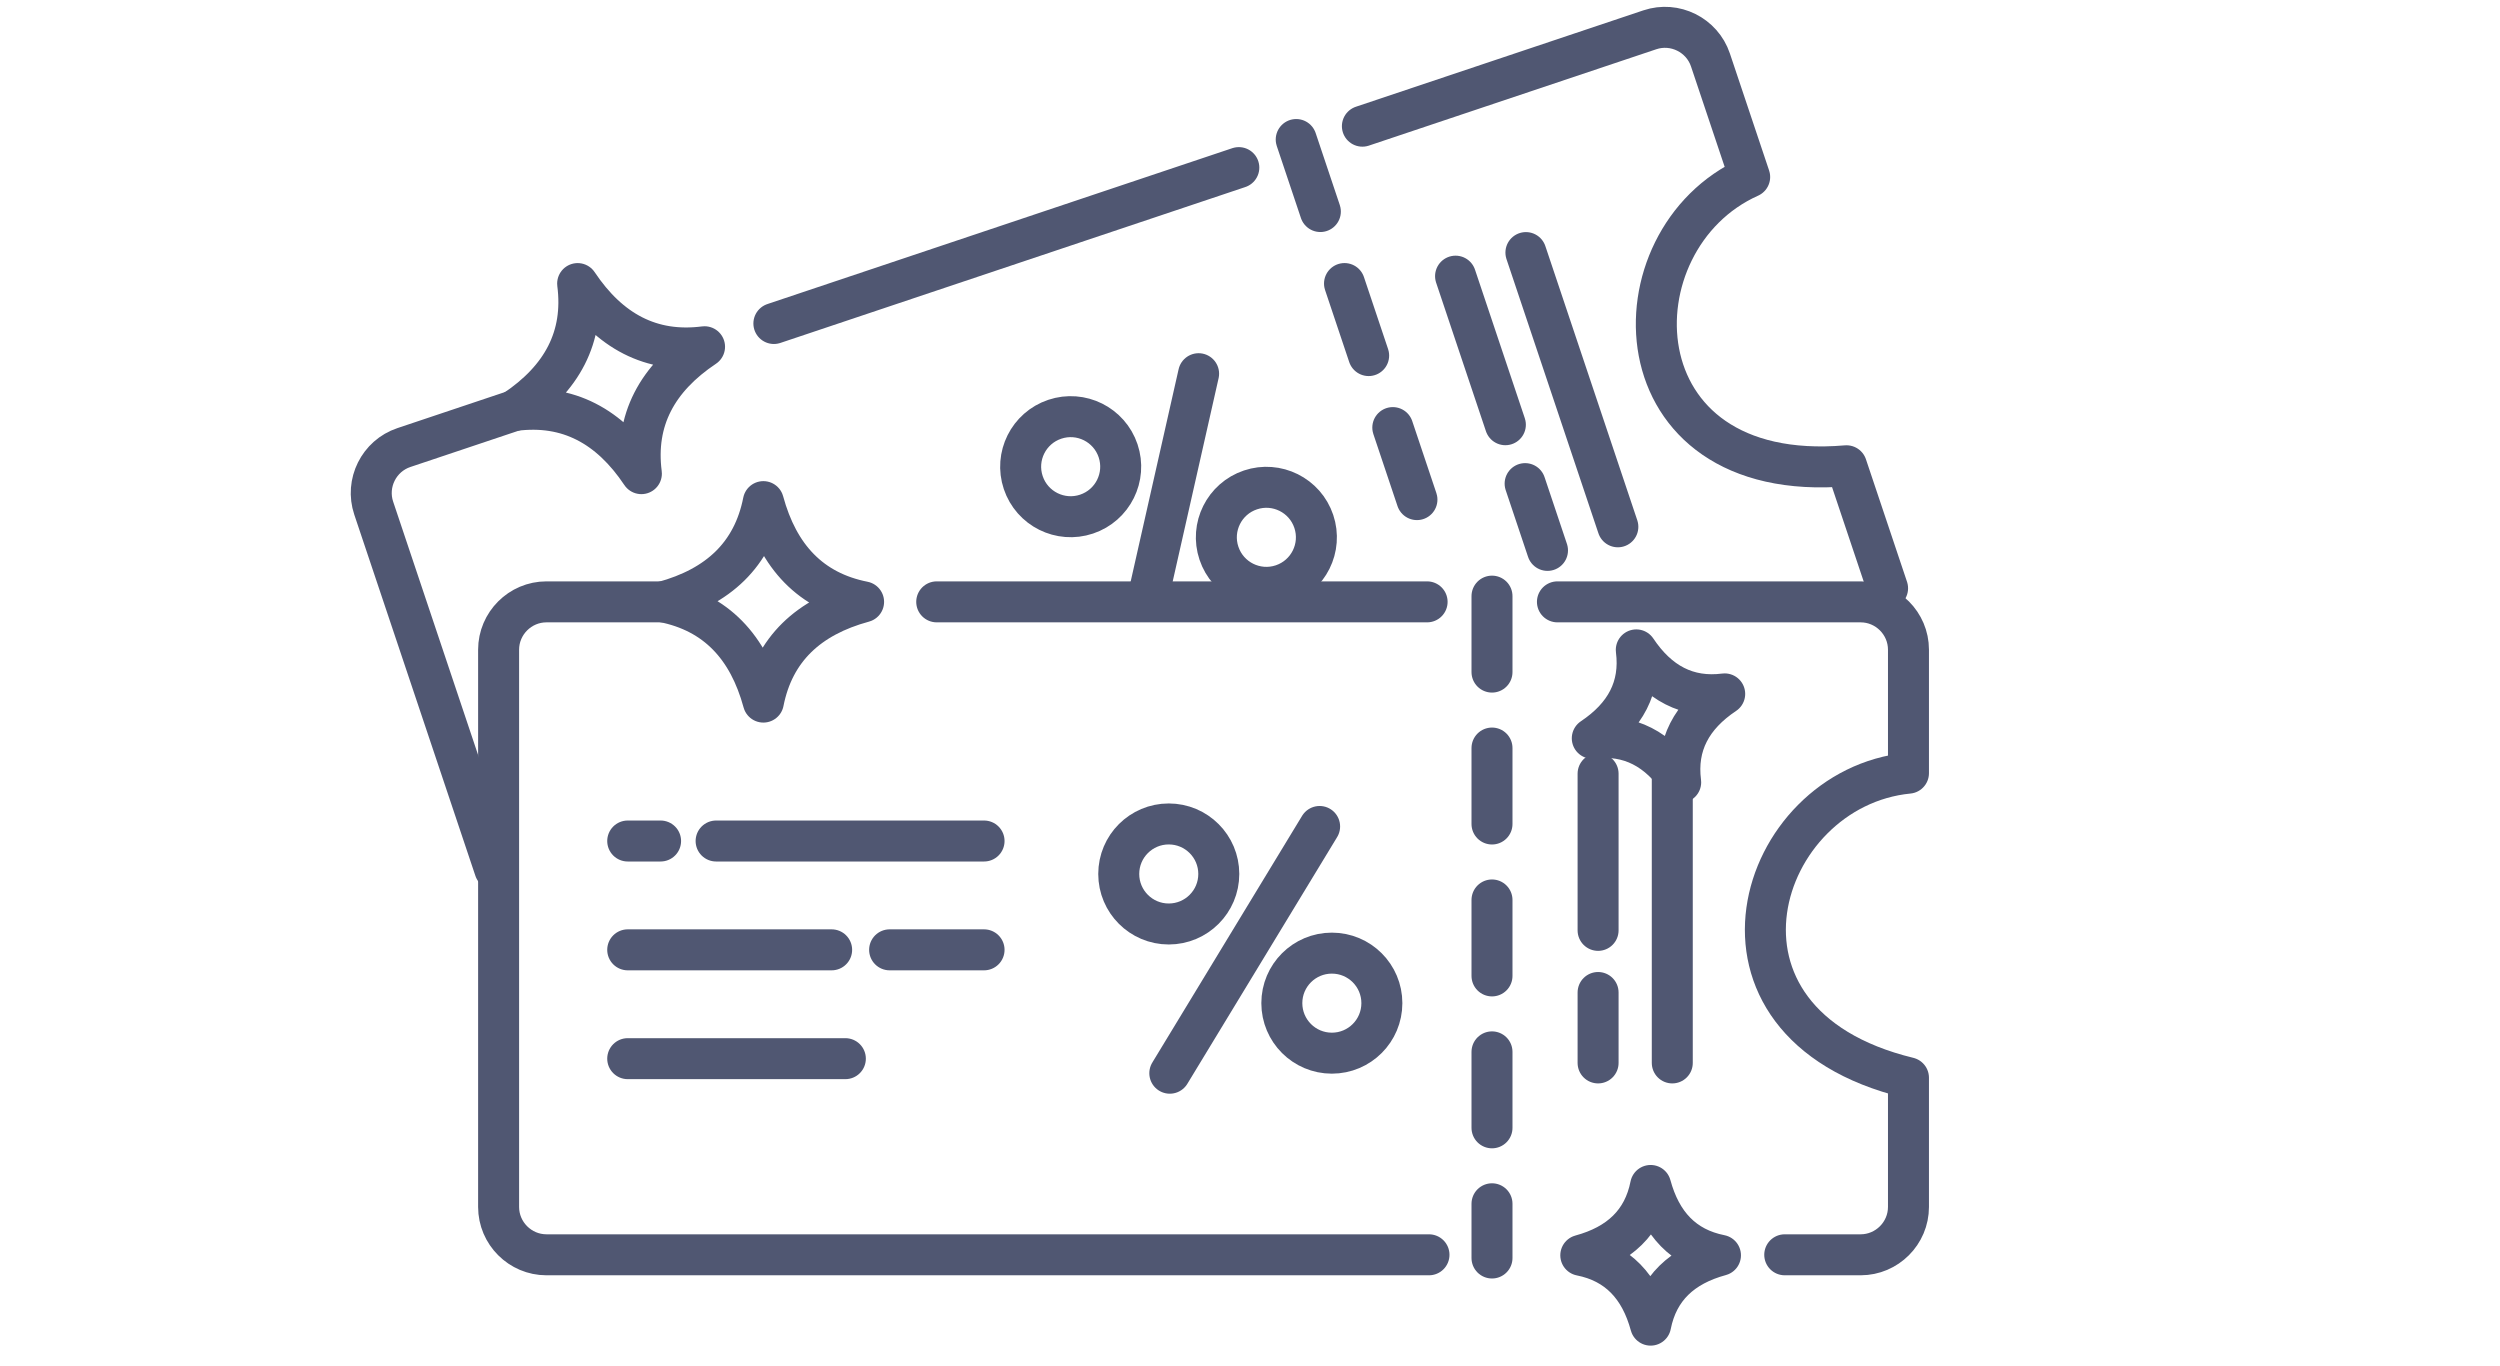 <svg width="183" height="100" viewBox="0 0 183 100" fill="none" xmlns="http://www.w3.org/2000/svg">
<rect width="183" height="100" fill="white"/>
<path d="M114.004 44.056H136.199C138.124 44.056 139.7 45.632 139.7 47.558V56.595C128.59 57.682 123.14 74.871 139.7 78.891V88.349C139.7 90.274 138.124 91.851 136.199 91.851H130.643M104.602 91.851H40C38.076 91.851 36.498 90.275 36.498 88.349V47.558C36.498 45.632 38.074 44.056 40 44.056H50.303M68.568 44.056H104.464" stroke="#505772" stroke-width="3" stroke-linecap="round" stroke-linejoin="round"/>
<path d="M52.419 61.562H72.033M45.949 61.562H48.355H45.949Z" stroke="#505772" stroke-width="3" stroke-linecap="round" stroke-linejoin="round"/>
<path d="M65.12 69.528H72.033M45.949 69.528H60.876H45.949Z" stroke="#505772" stroke-width="3" stroke-linecap="round" stroke-linejoin="round"/>
<path d="M45.949 77.494H61.88" stroke="#505772" stroke-width="3" stroke-linecap="round" stroke-linejoin="round"/>
<path d="M122.411 56.634V77.806" stroke="#505772" stroke-width="3" stroke-linecap="round" stroke-linejoin="round"/>
<path d="M116.98 72.651V77.806M116.98 56.634V68.103V56.634Z" stroke="#505772" stroke-width="3" stroke-linecap="round" stroke-linejoin="round"/>
<path fill-rule="evenodd" clip-rule="evenodd" d="M55.878 36.719C56.974 40.751 59.34 43.29 63.215 44.056C59.184 45.152 56.645 47.518 55.878 51.393C54.782 47.362 52.417 44.823 48.541 44.056C52.572 42.961 55.112 40.595 55.878 36.719Z" stroke="#505772" stroke-width="3" stroke-linecap="square" stroke-linejoin="round"/>
<path d="M109.214 43.637V92.086" stroke="#505772" stroke-width="3" stroke-linecap="round" stroke-linejoin="round" stroke-dasharray="5.56 5.56"/>
<path fill-rule="evenodd" clip-rule="evenodd" d="M120.826 86.776C121.589 89.585 123.238 91.354 125.938 91.888C123.129 92.651 121.36 94.3 120.826 97C120.063 94.192 118.414 92.422 115.714 91.888C118.523 91.125 120.292 89.476 120.826 86.776V86.776Z" stroke="#505772" stroke-width="3" stroke-linecap="square" stroke-linejoin="round"/>
<path d="M97.492 77.092C99.514 77.092 101.153 75.453 101.153 73.43C101.153 71.408 99.514 69.769 97.492 69.769C95.47 69.769 93.83 71.408 93.83 73.43C93.83 75.453 95.47 77.092 97.492 77.092Z" stroke="#505772" stroke-width="3"/>
<path d="M85.553 67.636C87.575 67.636 89.215 65.996 89.215 63.974C89.215 61.952 87.575 60.313 85.553 60.313C83.531 60.313 81.892 61.952 81.892 63.974C81.892 65.996 83.531 67.636 85.553 67.636Z" stroke="#505772" stroke-width="3"/>
<path d="M96.596 60.498L85.63 78.559" stroke="#505772" stroke-width="3" stroke-linecap="round" stroke-linejoin="round"/>
<path d="M99.727 9.236L120.77 2.181C122.597 1.569 124.591 2.562 125.204 4.388L128.076 12.956C117.888 17.518 118.185 35.548 135.164 34.095L137.193 40.146L138.171 43.063M36.221 63.635L27.356 37.195C26.743 35.369 27.736 33.374 29.562 32.762L39.331 29.487M56.648 23.68L90.682 12.269" stroke="#505772" stroke-width="3" stroke-linecap="round" stroke-linejoin="round"/>
<path d="M111.697 18.489L118.427 38.562" stroke="#505772" stroke-width="3" stroke-linecap="round" stroke-linejoin="round"/>
<path d="M111.639 35.401L113.277 40.289M106.547 20.215L110.193 31.089L106.547 20.215Z" stroke="#505772" stroke-width="3" stroke-linecap="round" stroke-linejoin="round"/>
<path fill-rule="evenodd" clip-rule="evenodd" d="M42.284 20.758C44.605 24.232 47.655 25.887 51.573 25.382C48.099 27.702 46.444 30.753 46.949 34.671C44.629 31.197 41.579 29.542 37.66 30.047C41.134 27.727 42.79 24.676 42.284 20.758Z" stroke="#505772" stroke-width="3" stroke-linecap="square" stroke-linejoin="round"/>
<path d="M94.883 10.213L105.236 41.091" stroke="#505772" stroke-width="3" stroke-linecap="round" stroke-linejoin="round" stroke-dasharray="5.56 5.56"/>
<path fill-rule="evenodd" clip-rule="evenodd" d="M119.776 47.572C121.393 49.992 123.518 51.145 126.248 50.793C123.828 52.41 122.674 54.535 123.026 57.265C121.41 54.845 119.284 53.691 116.555 54.043C118.975 52.427 120.128 50.302 119.776 47.572V47.572Z" stroke="#505772" stroke-width="3" stroke-linecap="square" stroke-linejoin="round"/>
<path d="M93.863 42.804C95.78 42.161 96.813 40.086 96.17 38.168C95.527 36.251 93.452 35.218 91.535 35.861C89.618 36.504 88.584 38.579 89.227 40.496C89.87 42.413 91.945 43.446 93.863 42.804Z" stroke="#505772" stroke-width="3"/>
<path d="M79.537 37.633C81.455 36.99 82.488 34.915 81.845 32.997C81.202 31.08 79.127 30.047 77.21 30.69C75.293 31.333 74.259 33.408 74.902 35.325C75.545 37.242 77.62 38.276 79.537 37.633Z" stroke="#505772" stroke-width="3"/>
<path d="M87.738 27.355L84.751 40.579L84.188 43.074" stroke="#505772" stroke-width="3" stroke-linecap="round" stroke-linejoin="round"/>
</svg>
